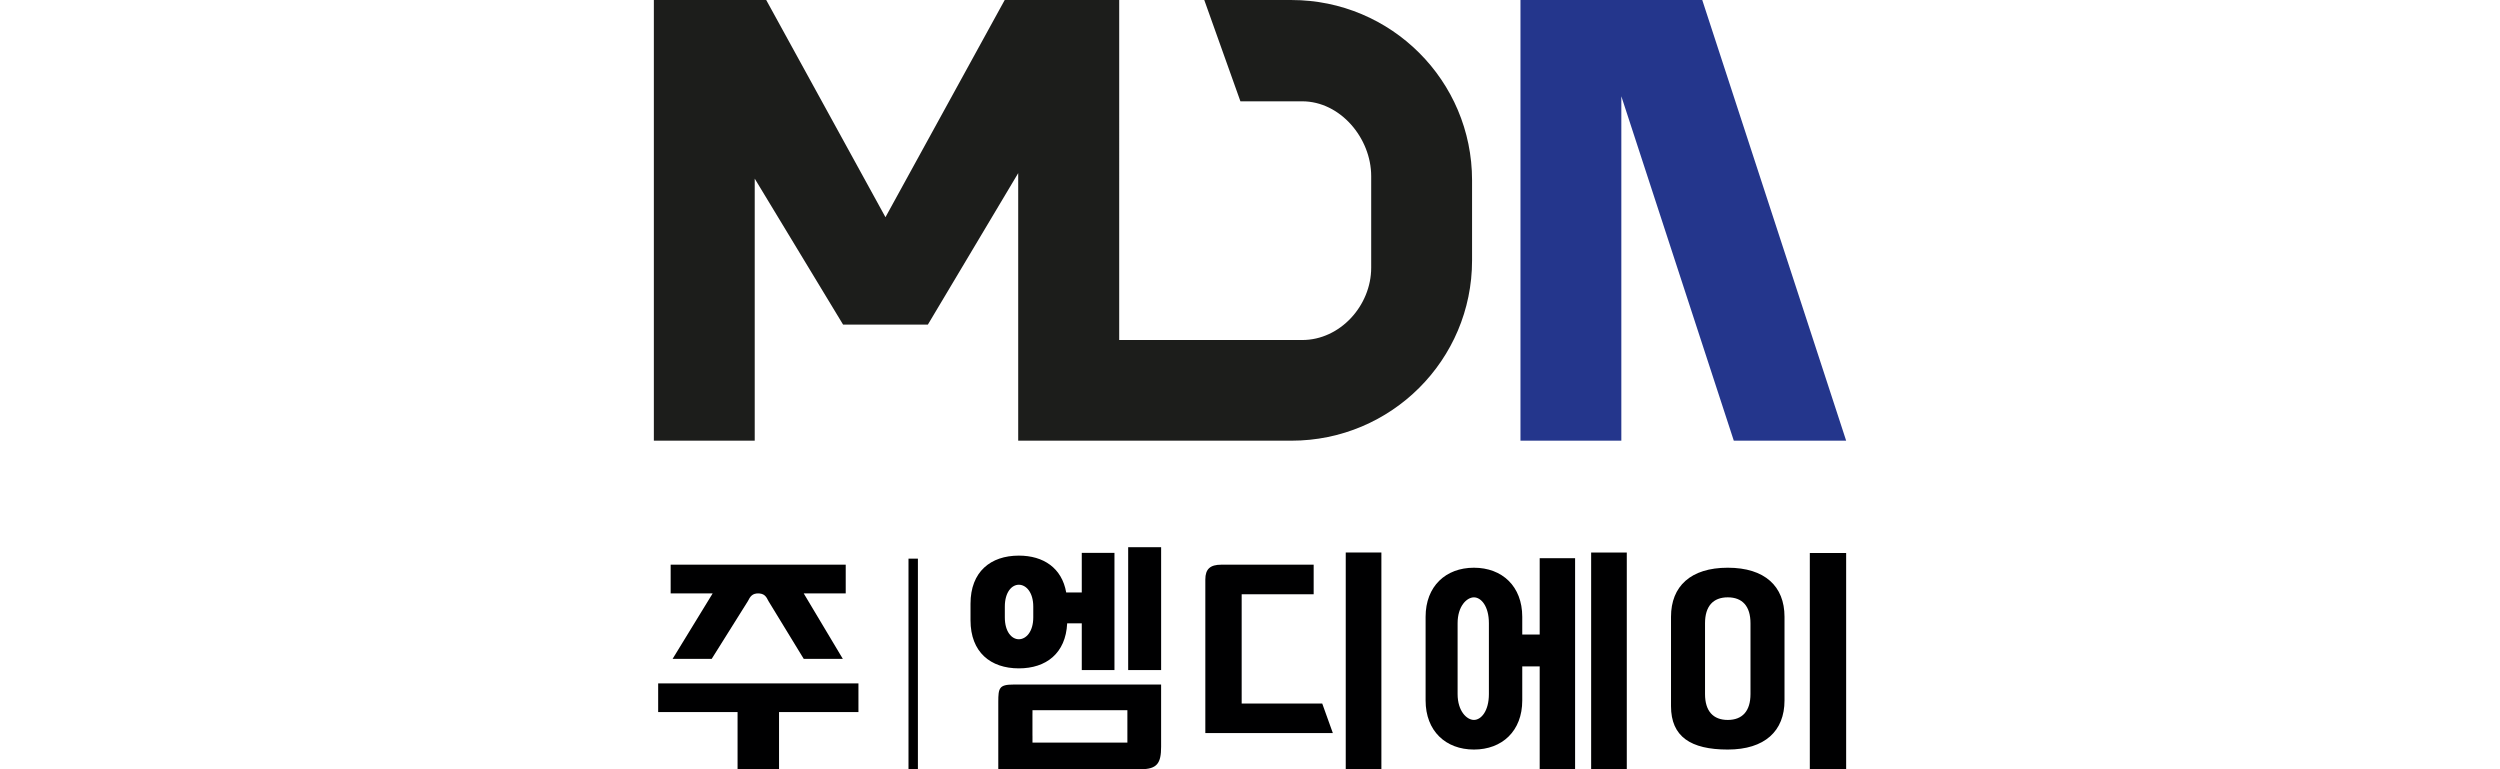 <?xml version="1.0" encoding="UTF-8"?>
<svg id="_레이어_1" data-name="레이어 1" xmlns="http://www.w3.org/2000/svg" xmlns:xlink="http://www.w3.org/1999/xlink" viewBox="0 0 260 80">
  <defs>
    <style>
      .cls-1 {
        fill: #24368c;
      }

      .cls-2 {
        fill: #1c1d1b;
      }

      .cls-3, .cls-4 {
        fill: none;
      }

      .cls-4 {
        clip-path: url(#clippath);
      }

      .cls-5 {
        fill: #000001;
      }
    </style>
    <clipPath id="clippath">
      <rect class="cls-3" x="68" width="124" height="80"/>
    </clipPath>
  </defs>
  <g class="cls-4">
    <polygon class="cls-1" points="192 45.831 177.034 0 168.619 0 165.349 0 158.129 0 158.129 45.831 168.619 45.831 168.619 10.013 180.315 45.831 192 45.831"/>
    <path class="cls-2" d="m134.309,0h-9.065l3.76,10.537h6.425c3.963,0,7.175,3.827,7.175,7.782v9.524c0,3.938-3.229,7.519-7.175,7.519h-19.032V11.826h0V0h-11.906l-12.403,22.588L79.686,0h-11.685v45.831h10.49v-27.253l9.191,15.182h8.815l9.396-15.755v27.826h28.417c10.374,0,18.784-8.393,18.784-18.747v-8.336c0-10.354-8.41-18.747-18.784-18.747Z"/>
    <path class="cls-5" d="m81.02,74.058v5.942h-4.313v-5.942h-8.258v-2.983h20.829v2.983h-8.258Zm2.57-5.534l-3.655-5.987c-.27-.551-.466-.826-1.152-.826h.112c-.662,0-.858.298-1.127.826l-3.753,5.987h-4.066l4.17-6.814h-4.371v-2.983h18.207v2.983h-4.371l4.071,6.814h-4.066Z"/>
    <path class="cls-5" d="m105.407,71.193c-1.494,0-1.585.361-1.585,1.804v7.003h14.801c1.742,0,2.133-.65,2.133-2.333v-6.473h-15.349Zm11.841,6.037h-9.87v-.726h-.003v-2.295h.003v-.348h9.87v3.369Zm.082-20.322v12.781h3.427v-12.781h-3.427Zm-4.826.591v4.118h-1.618c-.448-2.547-2.364-3.833-4.926-3.833-2.936,0-5.026,1.676-5.026,5.003v1.721c0,3.327,2.09,5.002,5.026,5.002,2.836,0,4.876-1.56,5.026-4.681h1.518v4.859h3.4v-12.19h-3.4Zm-5.044,6.711c0,1.492-.754,2.272-1.499,2.272-.747,0-1.459-.779-1.459-2.272v-1.125c0-1.491.712-2.272,1.459-2.272.746,0,1.499.781,1.499,2.272v1.125Z"/>
    <path class="cls-5" d="m94.484,80v-21.901h.978v21.901h-.978Z"/>
    <path class="cls-5" d="m160.128,80v-10.697h-1.813v3.547c0,3.172-2.09,5.103-5.026,5.103s-5.026-1.931-5.026-5.103v-8.704c0-3.172,2.09-5.103,5.026-5.103s5.026,1.931,5.026,5.103v1.846h1.813v-7.941h3.682v21.949h-3.682Zm-5.283-15.187c0-1.77-.81-2.689-1.556-2.689s-1.698.919-1.698,2.689v7.37c0,1.77.951,2.689,1.698,2.689s1.556-.919,1.556-2.689v-7.37Zm10.634,15.187v-22.54h3.707v22.54h-3.707Z"/>
    <g>
      <path class="cls-5" d="m125.354,76.241v-15.976c0-1.079.498-1.538,1.667-1.538h9.6v3.075h-7.487v11.364h8.378l1.104,3.075h-13.261Z"/>
      <path class="cls-5" d="m139.957,80v-22.54h3.707v22.54h-3.707Z"/>
    </g>
    <path class="cls-5" d="m185.589,72.85c0,3.172-2.046,5.103-5.902,5.103s-5.902-1.341-5.902-4.513v-9.294c0-3.172,2.046-5.103,5.902-5.103s5.902,1.931,5.902,5.103v8.704Zm-3.538-8.037c0-1.77-.846-2.69-2.364-2.69s-2.364.919-2.364,2.69v7.37c0,1.77.846,2.69,2.364,2.69s2.364-.919,2.364-2.69v-7.37Zm6.17,15.187v-22.491h3.779v22.491h-3.779Z"/>
  </g>
</svg>